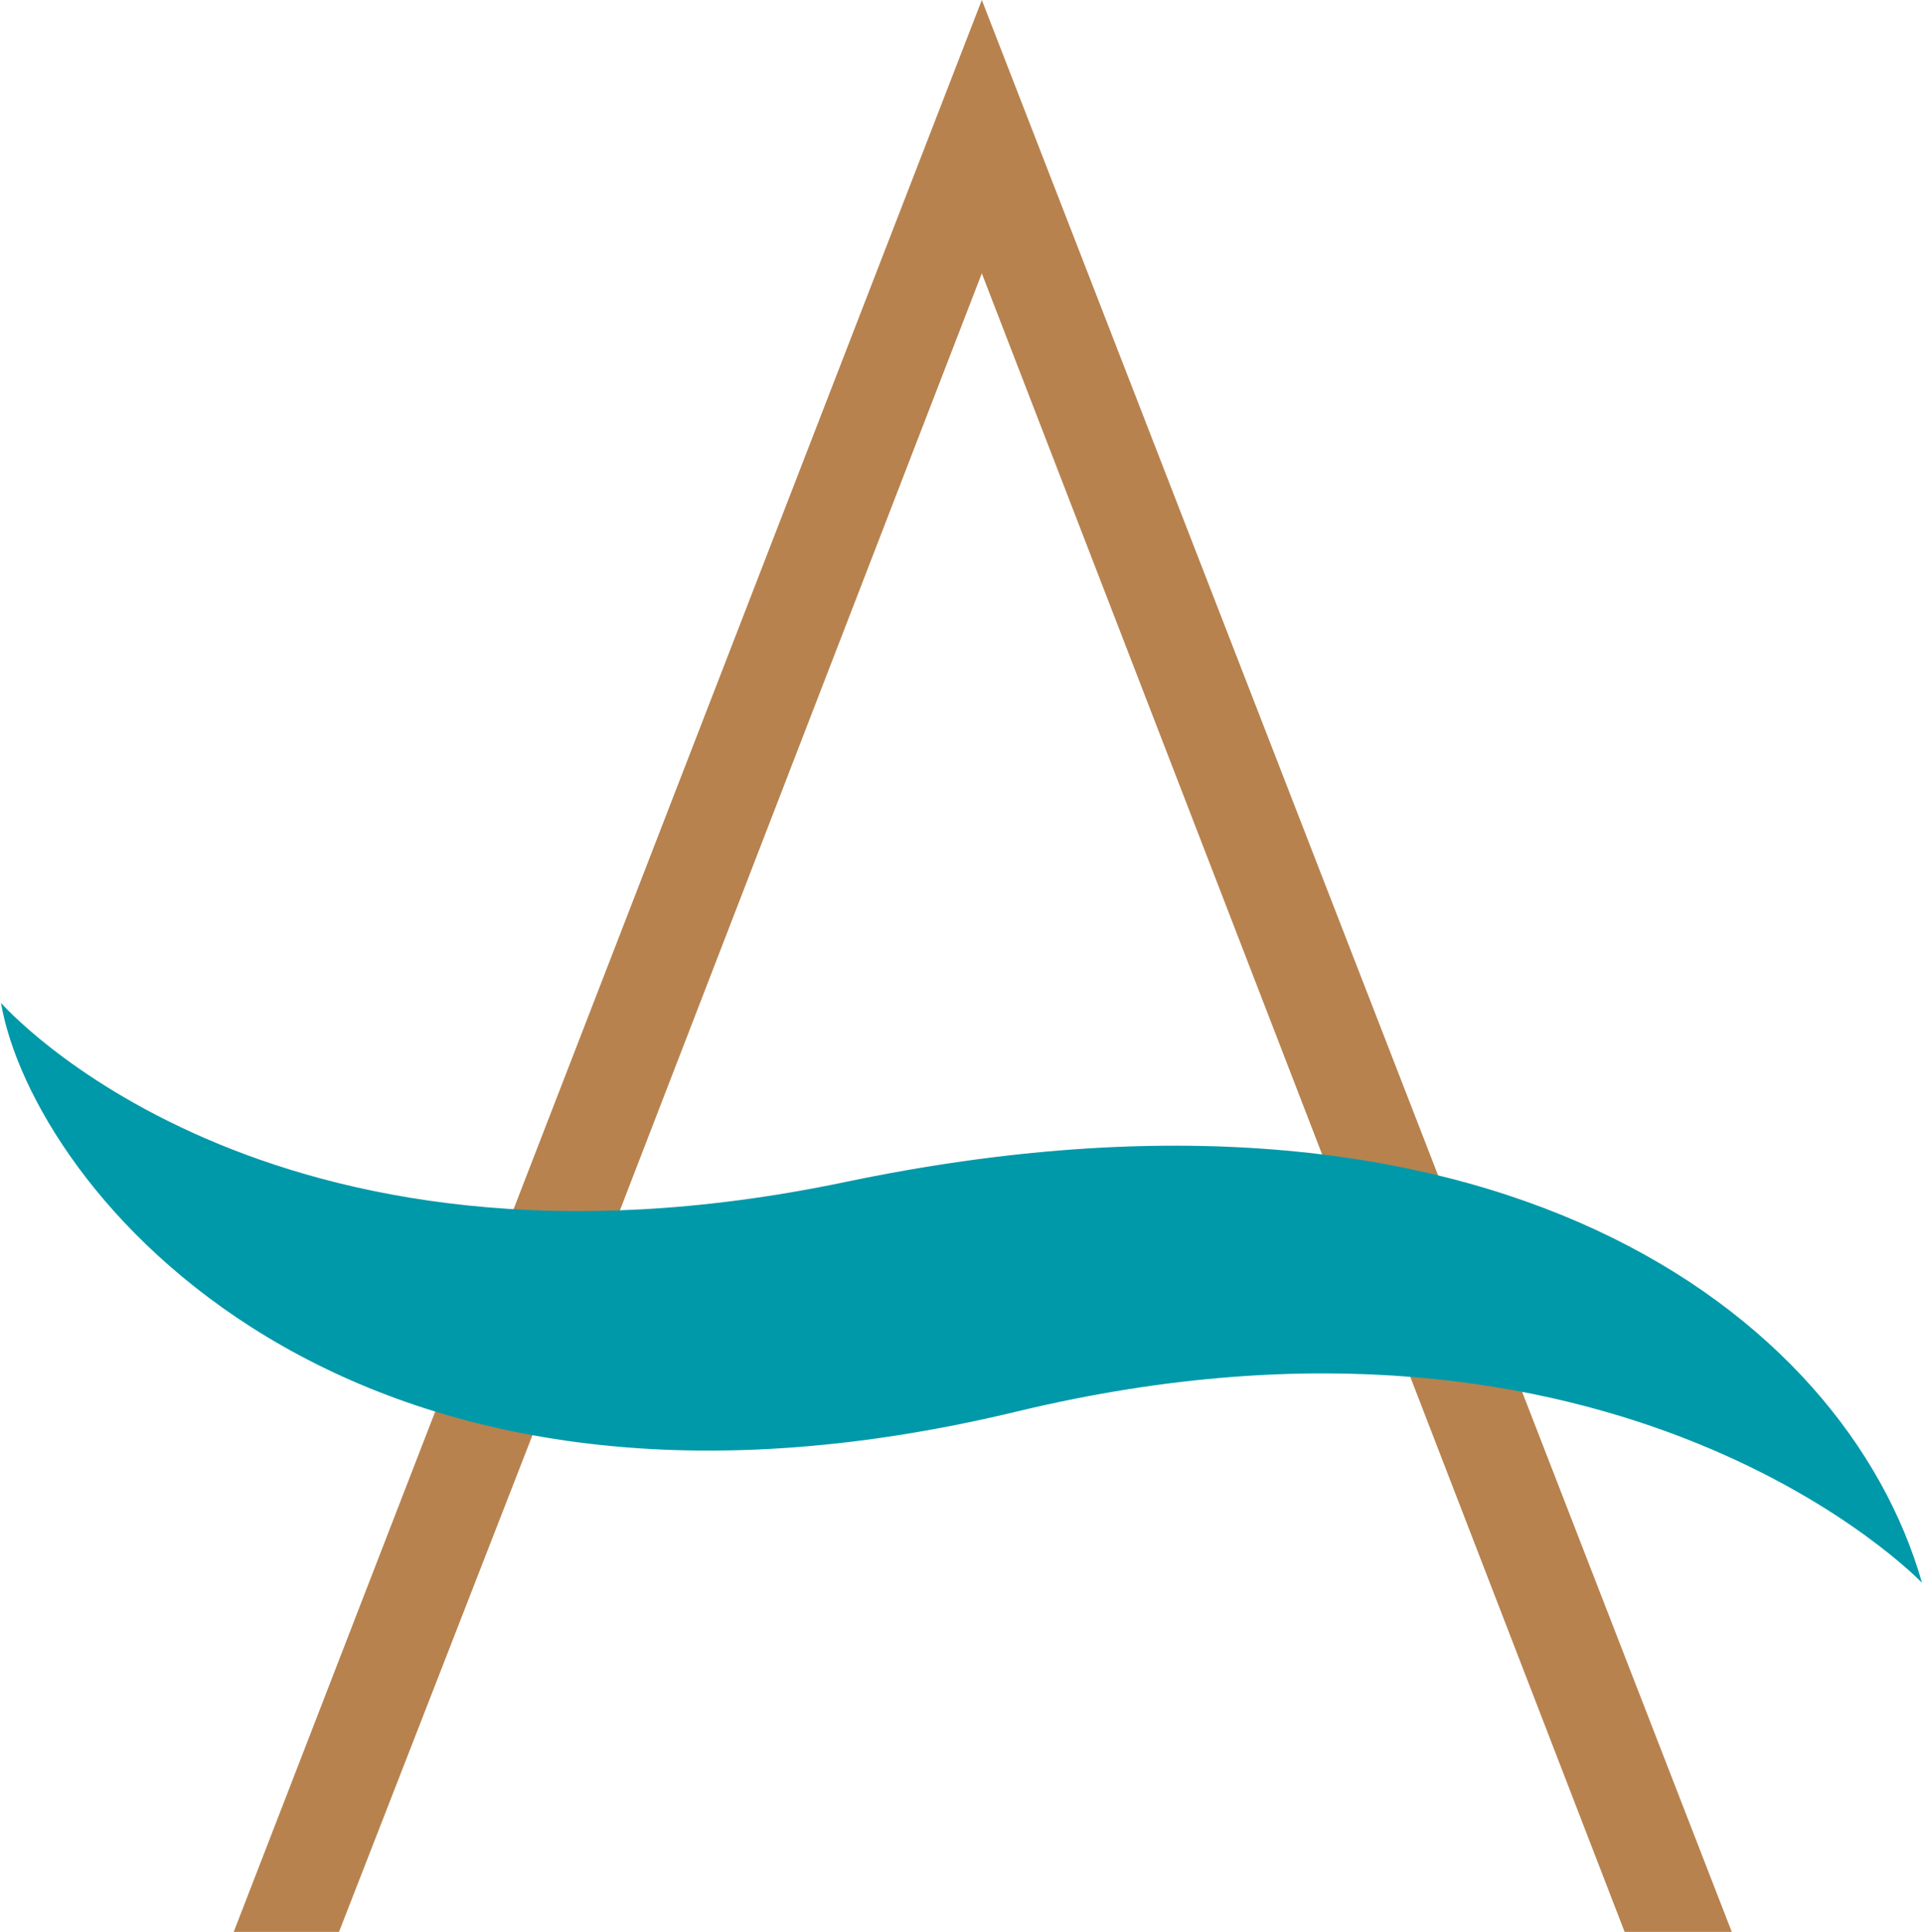 <?xml version="1.0" encoding="UTF-8"?>
<!DOCTYPE svg PUBLIC "-//W3C//DTD SVG 1.1//EN" "http://www.w3.org/Graphics/SVG/1.1/DTD/svg11.dtd">
<!-- Creator: CorelDRAW -->
<svg xmlns="http://www.w3.org/2000/svg" xml:space="preserve" width="211px" height="212px" version="1.1" style="shape-rendering:geometricPrecision; text-rendering:geometricPrecision; image-rendering:optimizeQuality; fill-rule:evenodd; clip-rule:evenodd"
viewBox="0 0 10.4 10.46"
 xmlns:xlink="http://www.w3.org/1999/xlink"
 xmlns:xodm="http://www.corel.com/coreldraw/odm/2003">
 <defs>
  <style type="text/css">
   <![CDATA[
    .fil1 {fill:#0099A9;fill-rule:nonzero}
    .fil0 {fill:#B7824E;fill-rule:nonzero}
   ]]>
  </style>
 </defs>
 <g id="Livello_x0020_1">
  <path class="fil0" d="M8.79 10.46l-1.17 -3.03 -4.61 0 -1.18 3.03 -0.57 0 4.05 -10.46 4.06 10.46 -0.58 0zm-3.48 -8.98l-2.07 5.36 4.14 0 -2.07 -5.36z"/>
  <path class="fil1" d="M0 5.43c0,0 1.42,1.63 4.57,0.97 3.49,-0.73 5.41,0.7 5.83,2.17 0,0 -1.63,-1.71 -4.89,-0.93 -3.67,0.89 -5.34,-1.22 -5.51,-2.21z"/>
 </g>
</svg>
